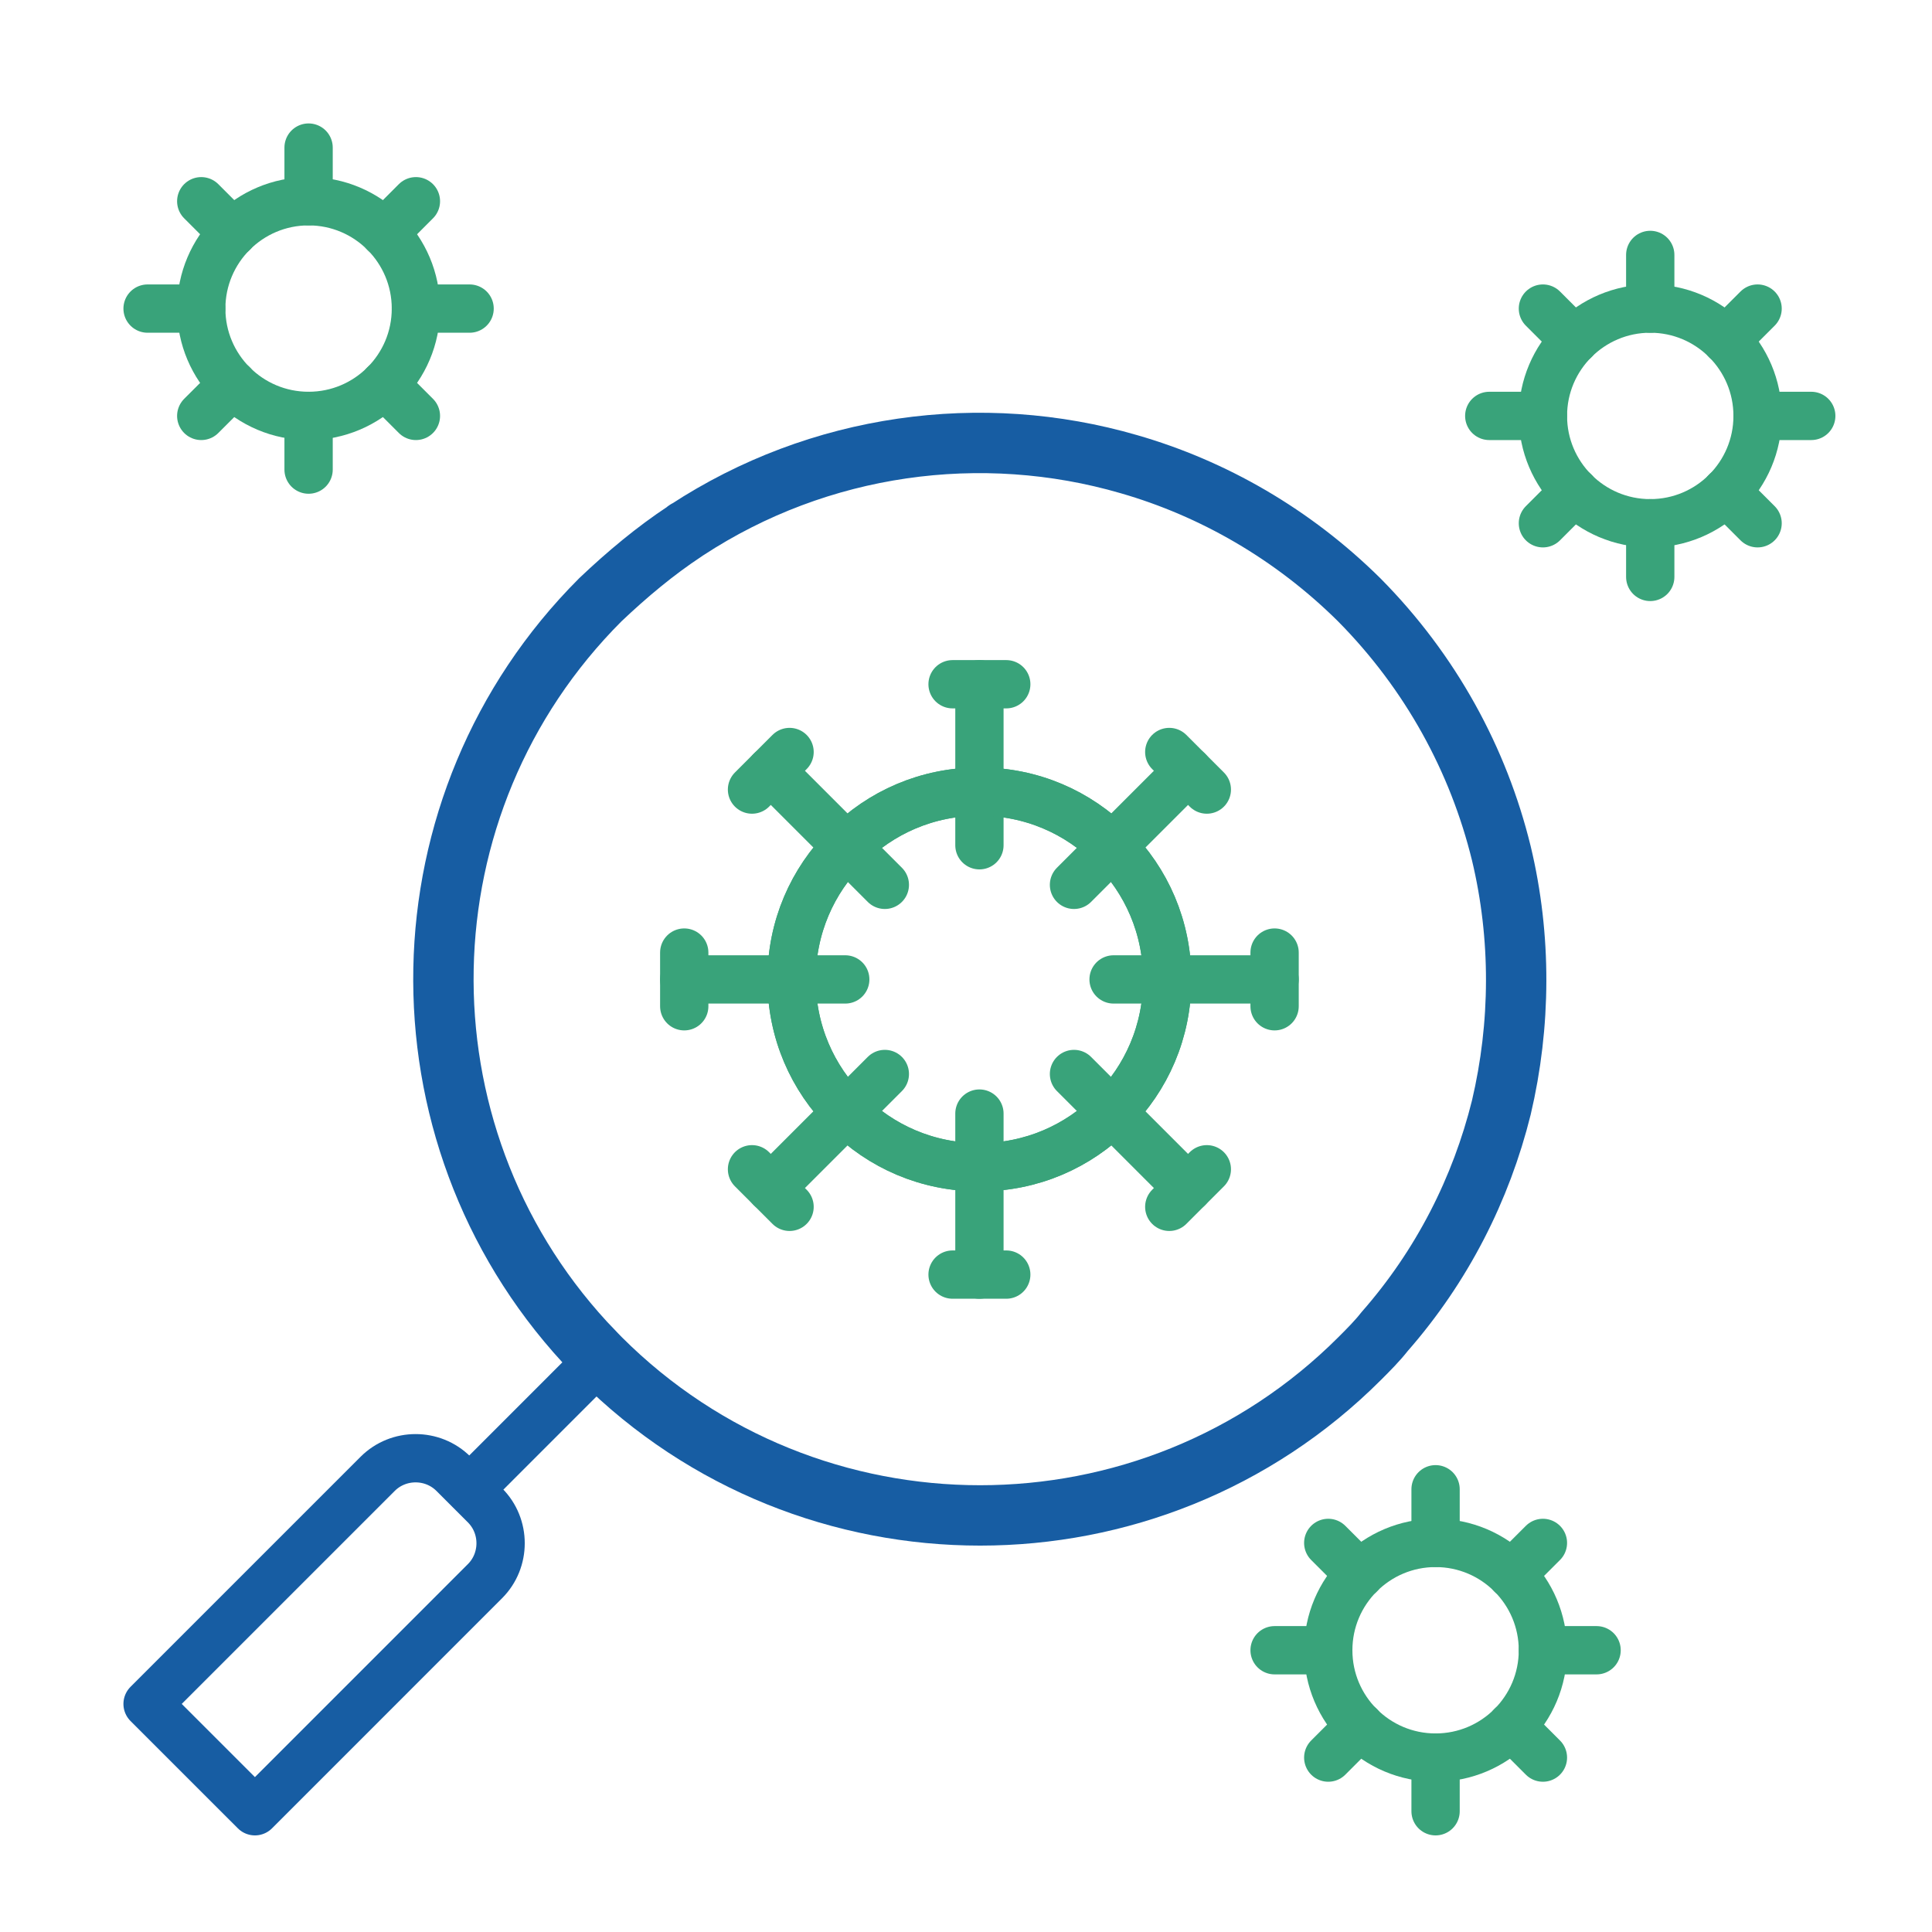 <svg xmlns="http://www.w3.org/2000/svg" width="80" height="80" viewBox="0 0 80 80" fill="none"><path d="M62.167 35.333C61.222 31.472 59.25 27.833 56.278 24.833C53.528 22.111 50.222 20.222 46.75 19.222C40.639 17.444 33.917 18.361 28.444 21.944C28.417 21.944 28.389 21.972 28.361 22C27.139 22.805 25.972 23.778 24.861 24.833C16.417 33.278 16.194 46.861 24.222 55.583C24.444 55.806 24.639 56.028 24.861 56.25C33.528 64.917 47.639 64.917 56.306 56.25C56.667 55.889 57.028 55.528 57.333 55.139C59.722 52.417 61.333 49.222 62.167 45.861C62.972 42.444 63 38.806 62.167 35.333Z" stroke="#175DA3" stroke-width="2.5" stroke-miterlimit="10" stroke-linecap="round" stroke-linejoin="round"></path><path d="M24.833 56.278L19.445 61.667" stroke="#175DA3" stroke-width="2" stroke-miterlimit="10" stroke-linecap="round" stroke-linejoin="round"></path><path d="M6.111 70.556L10.556 75L20.083 65.472C20.944 64.611 20.944 63.194 20.083 62.333L18.778 61.028C17.917 60.167 16.5 60.167 15.639 61.028L6.111 70.556Z" stroke="#175DA3" stroke-width="2" stroke-miterlimit="10" stroke-linecap="round" stroke-linejoin="round"></path><path d="M48.333 40.556C48.333 42.722 47.472 44.639 46.056 46.056C44.639 47.472 42.722 48.333 40.556 48.333C38.389 48.333 36.472 47.472 35.056 46.056C33.639 44.639 32.778 42.722 32.778 40.556C32.778 38.389 33.639 36.472 35.056 35.056C36.472 33.639 38.389 32.778 40.556 32.778C42.722 32.778 44.639 33.639 46.056 35.056C47.472 36.472 48.333 38.389 48.333 40.556Z" stroke="#39A37A" stroke-width="2" stroke-miterlimit="10" stroke-linecap="round" stroke-linejoin="round"></path><path d="M40.556 35V28.333" stroke="#39A37A" stroke-width="2" stroke-miterlimit="10" stroke-linecap="round" stroke-linejoin="round"></path><path d="M39.444 28.333H41.667" stroke="#39A37A" stroke-width="2" stroke-miterlimit="10" stroke-linecap="round" stroke-linejoin="round"></path><path d="M40.556 46.111V52.778" stroke="#39A37A" stroke-width="2" stroke-miterlimit="10" stroke-linecap="round" stroke-linejoin="round"></path><path d="M39.444 52.778H41.667" stroke="#39A37A" stroke-width="2" stroke-miterlimit="10" stroke-linecap="round" stroke-linejoin="round"></path><path d="M46.111 40.556H52.778" stroke="#39A37A" stroke-width="2" stroke-miterlimit="10" stroke-linecap="round" stroke-linejoin="round"></path><path d="M52.778 39.444V41.667" stroke="#39A37A" stroke-width="2" stroke-miterlimit="10" stroke-linecap="round" stroke-linejoin="round"></path><path d="M35 40.556H28.333" stroke="#39A37A" stroke-width="2" stroke-miterlimit="10" stroke-linecap="round" stroke-linejoin="round"></path><path d="M28.333 39.444V41.667" stroke="#39A37A" stroke-width="2" stroke-miterlimit="10" stroke-linecap="round" stroke-linejoin="round"></path><path d="M44.472 36.639L49.194 31.917" stroke="#39A37A" stroke-width="2" stroke-miterlimit="10" stroke-linecap="round" stroke-linejoin="round"></path><path d="M48.417 31.139L49.972 32.694" stroke="#39A37A" stroke-width="2" stroke-miterlimit="10" stroke-linecap="round" stroke-linejoin="round"></path><path d="M36.639 44.472L31.917 49.194" stroke="#39A37A" stroke-width="2" stroke-miterlimit="10" stroke-linecap="round" stroke-linejoin="round"></path><path d="M31.139 48.417L32.694 49.972" stroke="#39A37A" stroke-width="2" stroke-miterlimit="10" stroke-linecap="round" stroke-linejoin="round"></path><path d="M44.472 44.472L49.194 49.194" stroke="#39A37A" stroke-width="2" stroke-miterlimit="10" stroke-linecap="round" stroke-linejoin="round"></path><path d="M49.972 48.417L48.417 49.972" stroke="#39A37A" stroke-width="2" stroke-miterlimit="10" stroke-linecap="round" stroke-linejoin="round"></path><path d="M36.639 36.639L31.917 31.917" stroke="#39A37A" stroke-width="2" stroke-miterlimit="10" stroke-linecap="round" stroke-linejoin="round"></path><path d="M32.694 31.139L31.139 32.694" stroke="#39A37A" stroke-width="2" stroke-miterlimit="10" stroke-linecap="round" stroke-linejoin="round"></path><path d="M46.056 35.056C47.472 36.472 48.333 38.389 48.333 40.556C48.333 42.722 47.472 44.639 46.056 46.056C44.639 47.472 42.722 48.333 40.556 48.333C38.389 48.333 36.472 47.472 35.056 46.056C33.639 44.639 32.778 42.722 32.778 40.556C32.778 38.389 33.639 36.472 35.056 35.056C36.472 33.639 38.389 32.778 40.556 32.778C42.722 32.778 44.639 33.639 46.056 35.056Z" stroke="#39A37A" stroke-width="2" stroke-miterlimit="10" stroke-linecap="round" stroke-linejoin="round"></path><path d="M12.778 17.222C15.232 17.222 17.222 15.232 17.222 12.778C17.222 10.323 15.232 8.333 12.778 8.333C10.323 8.333 8.333 10.323 8.333 12.778C8.333 15.232 10.323 17.222 12.778 17.222Z" stroke="#39A37A" stroke-width="2" stroke-miterlimit="10" stroke-linecap="round" stroke-linejoin="round"></path><path d="M12.778 6.111V8.333" stroke="#39A37A" stroke-width="2" stroke-miterlimit="10" stroke-linecap="round" stroke-linejoin="round"></path><path d="M12.778 17.222V19.445" stroke="#39A37A" stroke-width="2" stroke-miterlimit="10" stroke-linecap="round" stroke-linejoin="round"></path><path d="M8.333 12.778H6.111" stroke="#39A37A" stroke-width="2" stroke-miterlimit="10" stroke-linecap="round" stroke-linejoin="round"></path><path d="M17.222 12.778H19.445" stroke="#39A37A" stroke-width="2" stroke-miterlimit="10" stroke-linecap="round" stroke-linejoin="round"></path><path d="M17.222 8.333L15.917 9.639" stroke="#39A37A" stroke-width="2" stroke-miterlimit="10" stroke-linecap="round" stroke-linejoin="round"></path><path d="M9.639 15.917L8.333 17.222" stroke="#39A37A" stroke-width="2" stroke-miterlimit="10" stroke-linecap="round" stroke-linejoin="round"></path><path d="M9.639 9.639L8.333 8.333" stroke="#39A37A" stroke-width="2" stroke-miterlimit="10" stroke-linecap="round" stroke-linejoin="round"></path><path d="M17.222 17.222L15.917 15.917" stroke="#39A37A" stroke-width="2" stroke-miterlimit="10" stroke-linecap="round" stroke-linejoin="round"></path><path d="M68.333 21.667C70.788 21.667 72.778 19.677 72.778 17.222C72.778 14.768 70.788 12.778 68.333 12.778C65.879 12.778 63.889 14.768 63.889 17.222C63.889 19.677 65.879 21.667 68.333 21.667Z" stroke="#39A37A" stroke-width="2" stroke-miterlimit="10" stroke-linecap="round" stroke-linejoin="round"></path><path d="M75 17.222H72.778" stroke="#39A37A" stroke-width="2" stroke-miterlimit="10" stroke-linecap="round" stroke-linejoin="round"></path><path d="M63.889 17.222H61.667" stroke="#39A37A" stroke-width="2" stroke-miterlimit="10" stroke-linecap="round" stroke-linejoin="round"></path><path d="M68.333 12.778V10.556" stroke="#39A37A" stroke-width="2" stroke-miterlimit="10" stroke-linecap="round" stroke-linejoin="round"></path><path d="M68.333 21.667V23.889" stroke="#39A37A" stroke-width="2" stroke-miterlimit="10" stroke-linecap="round" stroke-linejoin="round"></path><path d="M72.778 21.667L71.472 20.361" stroke="#39A37A" stroke-width="2" stroke-miterlimit="10" stroke-linecap="round" stroke-linejoin="round"></path><path d="M65.194 14.083L63.889 12.778" stroke="#39A37A" stroke-width="2" stroke-miterlimit="10" stroke-linecap="round" stroke-linejoin="round"></path><path d="M71.472 14.083L72.778 12.778" stroke="#39A37A" stroke-width="2" stroke-miterlimit="10" stroke-linecap="round" stroke-linejoin="round"></path><path d="M63.889 21.667L65.194 20.361" stroke="#39A37A" stroke-width="2" stroke-miterlimit="10" stroke-linecap="round" stroke-linejoin="round"></path><path d="M59.444 72.778C61.899 72.778 63.889 70.788 63.889 68.333C63.889 65.879 61.899 63.889 59.444 63.889C56.99 63.889 55 65.879 55 68.333C55 70.788 56.99 72.778 59.444 72.778Z" stroke="#39A37A" stroke-width="2" stroke-miterlimit="10" stroke-linecap="round" stroke-linejoin="round"></path><path d="M59.444 61.667V63.889" stroke="#39A37A" stroke-width="2" stroke-miterlimit="10" stroke-linecap="round" stroke-linejoin="round"></path><path d="M59.444 72.778V75" stroke="#39A37A" stroke-width="2" stroke-miterlimit="10" stroke-linecap="round" stroke-linejoin="round"></path><path d="M55 68.333H52.778" stroke="#39A37A" stroke-width="2" stroke-miterlimit="10" stroke-linecap="round" stroke-linejoin="round"></path><path d="M63.889 68.333H66.111" stroke="#39A37A" stroke-width="2" stroke-miterlimit="10" stroke-linecap="round" stroke-linejoin="round"></path><path d="M63.889 63.889L62.583 65.194" stroke="#39A37A" stroke-width="2" stroke-miterlimit="10" stroke-linecap="round" stroke-linejoin="round"></path><path d="M56.306 71.472L55 72.778" stroke="#39A37A" stroke-width="2" stroke-miterlimit="10" stroke-linecap="round" stroke-linejoin="round"></path><path d="M56.306 65.194L55 63.889" stroke="#39A37A" stroke-width="2" stroke-miterlimit="10" stroke-linecap="round" stroke-linejoin="round"></path><path d="M63.889 72.778L62.583 71.472" stroke="#39A37A" stroke-width="2" stroke-miterlimit="10" stroke-linecap="round" stroke-linejoin="round"></path></svg>